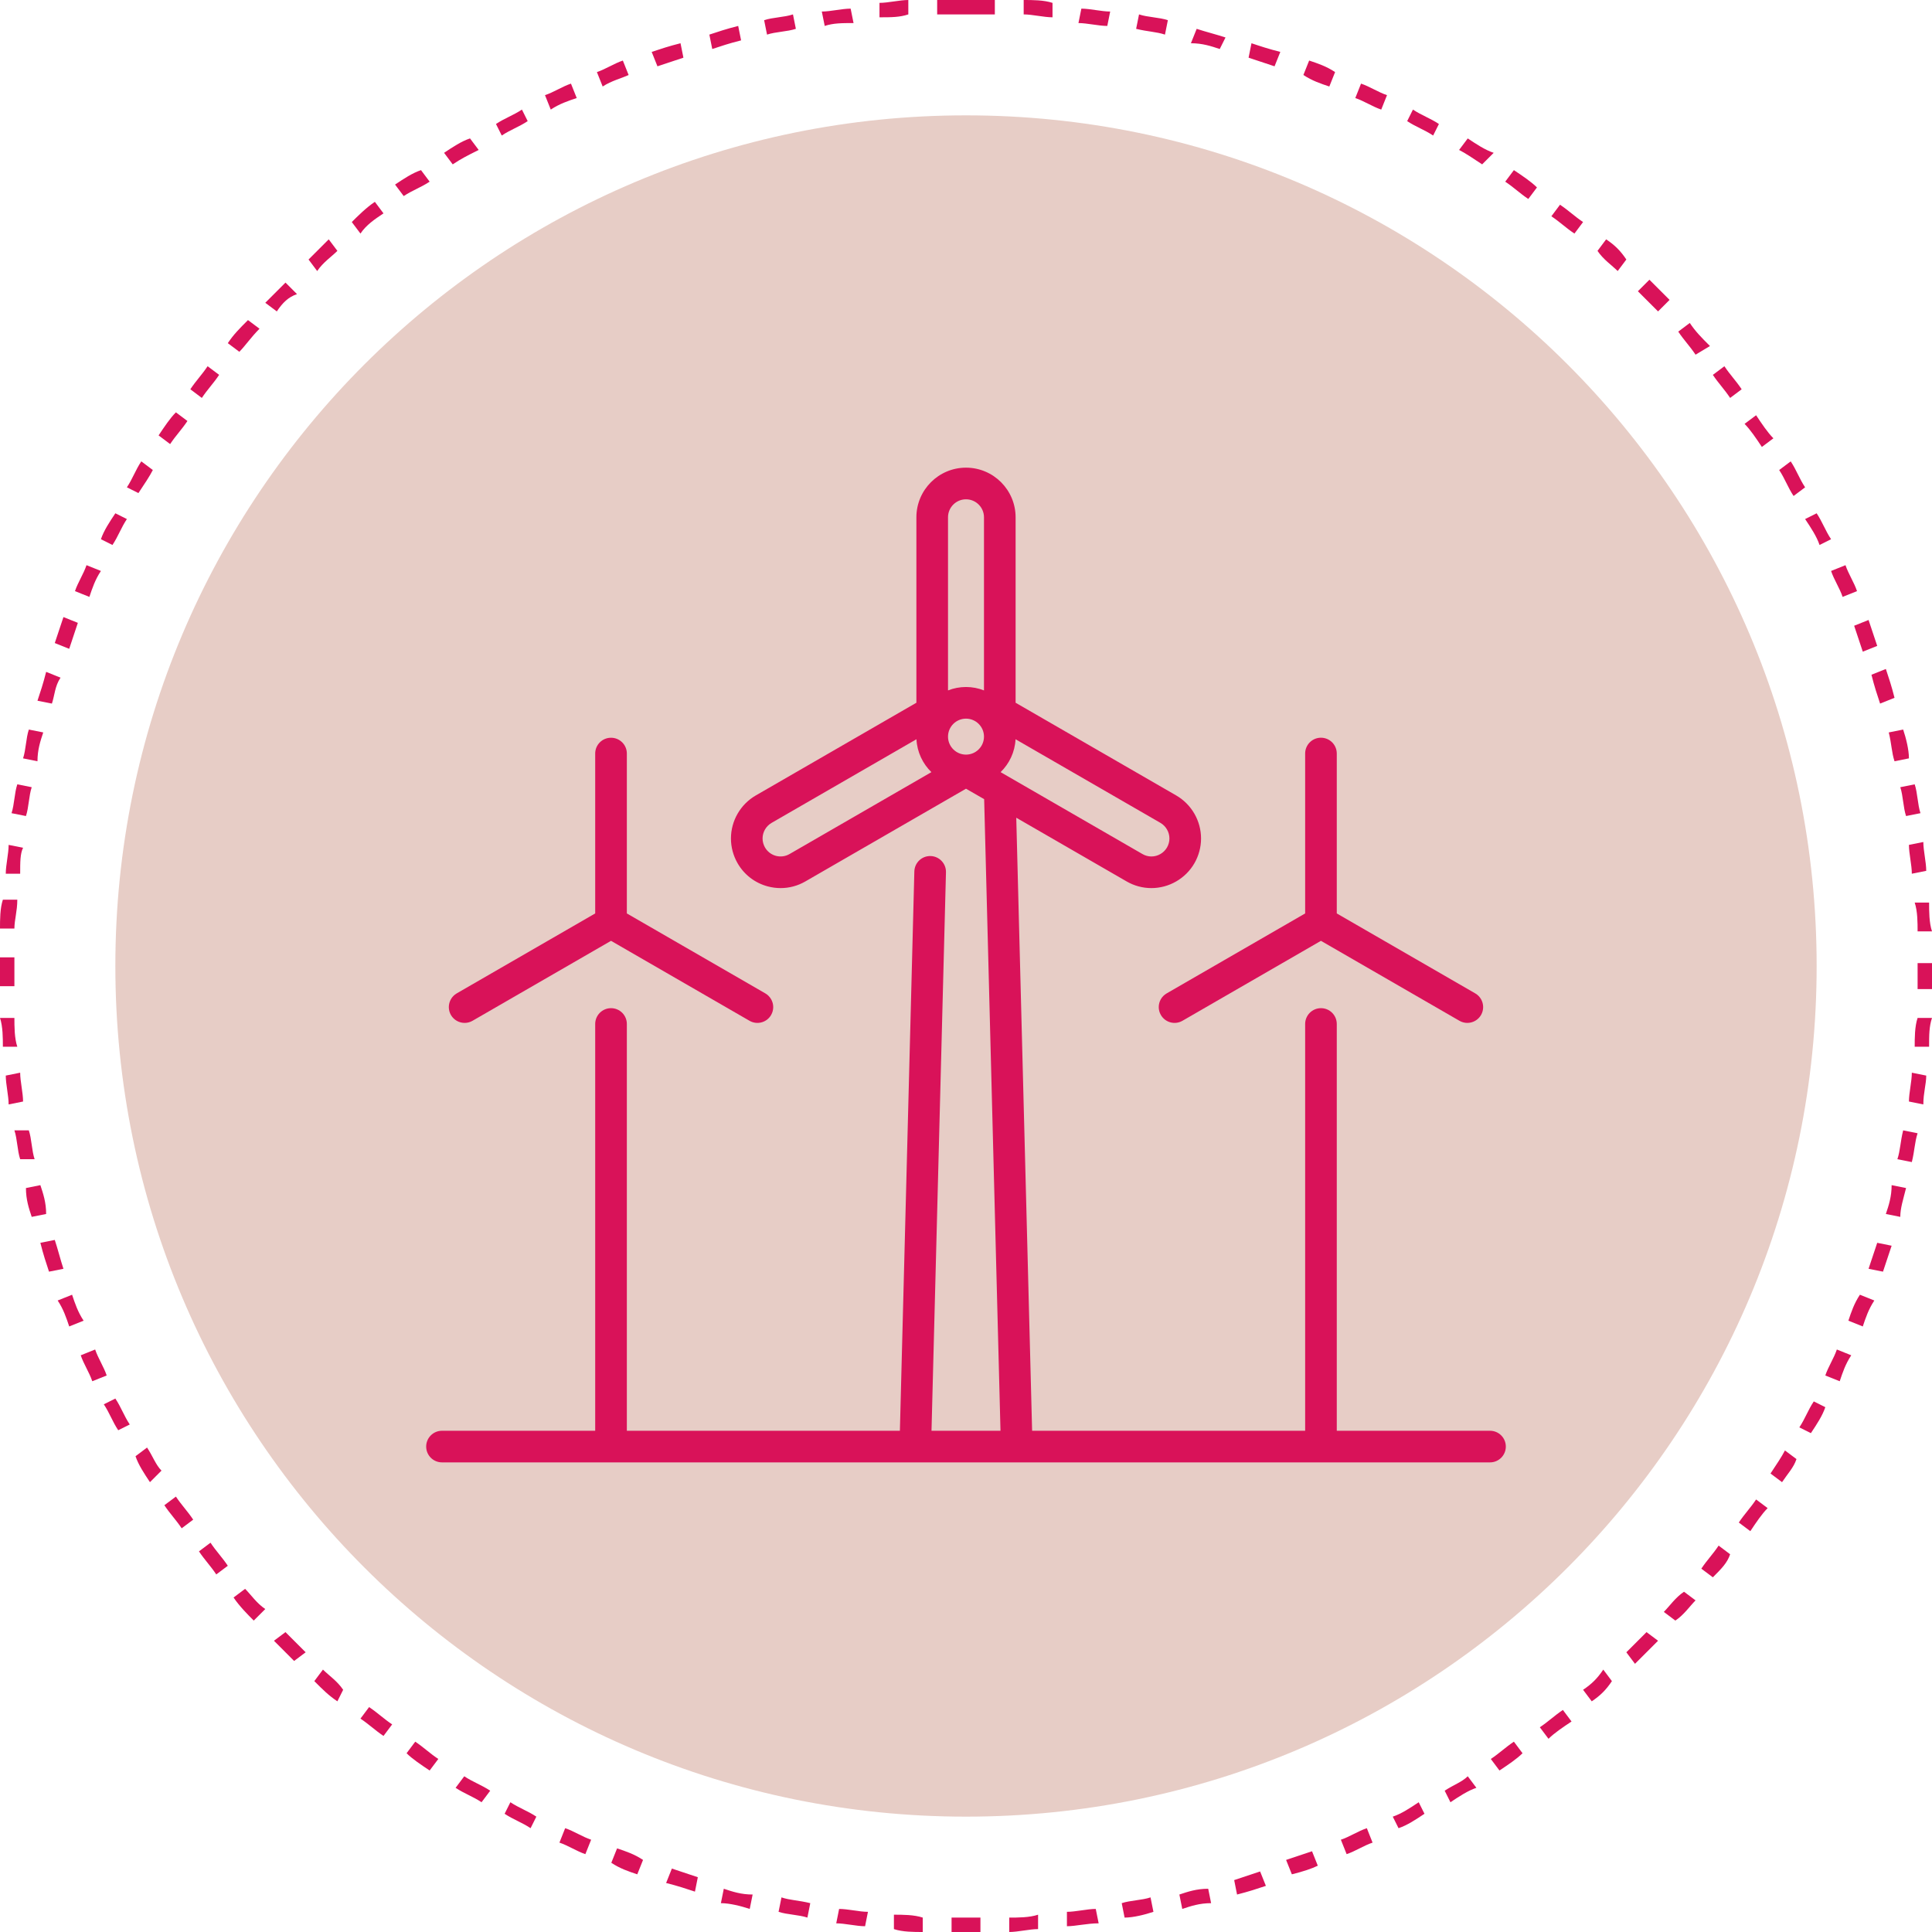 <svg width="68" height="68" viewBox="0 0 68 68" fill="none" xmlns="http://www.w3.org/2000/svg">
<g clip-path="url(#clip0_141_670)">
<path d="M34 68C33.797 68 33.696 68 33.492 68V67.493C33.696 67.493 33.797 67.493 34 67.493H34.508V68H34ZM35.522 68V67.493C35.827 67.493 36.233 67.493 36.537 67.391V67.898C36.233 67.898 35.827 68 35.522 68ZM32.478 68C32.173 68 31.767 68 31.463 67.898V67.391C31.767 67.391 32.173 67.391 32.478 67.493V68ZM37.552 67.797V67.29C37.857 67.29 38.263 67.188 38.567 67.188L38.669 67.695C38.263 67.695 37.857 67.797 37.552 67.797ZM30.448 67.797C30.143 67.797 29.737 67.695 29.433 67.695L29.534 67.188C29.839 67.188 30.245 67.29 30.549 67.29L30.448 67.797ZM39.582 67.493L39.481 66.985C39.785 66.884 40.191 66.884 40.495 66.782L40.597 67.29C40.292 67.391 39.887 67.493 39.582 67.493ZM28.418 67.493C28.113 67.391 27.707 67.391 27.403 67.29L27.505 66.782C27.809 66.884 28.113 66.884 28.519 66.985L28.418 67.493ZM41.612 67.188L41.51 66.681C41.815 66.579 42.119 66.478 42.525 66.478L42.627 66.985C42.221 66.985 41.916 67.087 41.612 67.188ZM26.388 67.188C26.084 67.087 25.678 66.985 25.373 66.985L25.475 66.478C25.779 66.579 26.084 66.681 26.49 66.681L26.388 67.188ZM43.54 66.681L43.439 66.173C43.743 66.072 44.048 65.97 44.352 65.869L44.555 66.376C44.251 66.478 43.946 66.579 43.54 66.681ZM24.46 66.579C24.155 66.478 23.851 66.376 23.445 66.275L23.648 65.767C23.952 65.869 24.257 65.97 24.561 66.072L24.46 66.579ZM45.469 65.97L45.266 65.463C45.57 65.361 45.875 65.26 46.179 65.158L46.382 65.666C46.179 65.767 45.875 65.869 45.469 65.97ZM22.43 65.97C22.125 65.869 21.821 65.767 21.516 65.564L21.719 65.057C22.024 65.158 22.328 65.26 22.633 65.463L22.43 65.97ZM47.397 65.26L47.194 64.752C47.498 64.651 47.803 64.448 48.108 64.346L48.31 64.854C48.006 64.955 47.702 65.158 47.397 65.26ZM20.603 65.26C20.299 65.158 19.994 64.955 19.69 64.854L19.892 64.346C20.197 64.448 20.502 64.651 20.806 64.752L20.603 65.26ZM49.224 64.346L49.021 63.94C49.325 63.839 49.63 63.636 49.934 63.433L50.137 63.839C49.833 64.042 49.528 64.245 49.224 64.346ZM18.675 64.346C18.37 64.143 18.066 64.042 17.761 63.839L17.964 63.433C18.269 63.636 18.573 63.737 18.878 63.94L18.675 64.346ZM51.051 63.433L50.848 63.027C51.152 62.824 51.457 62.722 51.66 62.519L51.964 62.925C51.66 63.027 51.355 63.23 51.051 63.433ZM16.949 63.433C16.645 63.23 16.34 63.128 16.036 62.925L16.34 62.519C16.645 62.722 16.949 62.824 17.254 63.027L16.949 63.433ZM52.776 62.316L52.472 61.91C52.776 61.708 52.979 61.505 53.284 61.301L53.588 61.708C53.385 61.91 53.081 62.113 52.776 62.316ZM15.122 62.316C14.818 62.113 14.513 61.91 14.31 61.708L14.615 61.301C14.919 61.505 15.122 61.708 15.427 61.91L15.122 62.316ZM54.502 61.2L54.197 60.794C54.502 60.591 54.705 60.388 55.009 60.185L55.313 60.591C55.009 60.794 54.705 60.997 54.502 61.2ZM13.498 61.099C13.194 60.895 12.991 60.693 12.687 60.49L12.991 60.084C13.296 60.287 13.498 60.49 13.803 60.693L13.498 61.099ZM56.024 59.881L55.719 59.475C56.024 59.272 56.227 59.069 56.43 58.764L56.734 59.17C56.531 59.475 56.328 59.678 56.024 59.881ZM11.875 59.881C11.57 59.678 11.367 59.475 11.063 59.17L11.367 58.764C11.57 58.967 11.875 59.17 12.078 59.475L11.875 59.881ZM57.546 58.561L57.242 58.155C57.445 57.952 57.749 57.648 57.952 57.445L58.358 57.749C58.054 58.054 57.851 58.257 57.546 58.561ZM10.352 58.46C10.149 58.257 9.845 57.952 9.642 57.749L10.048 57.445C10.251 57.648 10.555 57.952 10.758 58.155L10.352 58.46ZM58.967 57.039L58.561 56.734C58.764 56.531 58.967 56.227 59.272 56.024L59.678 56.328C59.475 56.531 59.272 56.836 58.967 57.039ZM8.931 57.039C8.728 56.836 8.424 56.531 8.221 56.227L8.627 55.922C8.83 56.125 9.033 56.43 9.337 56.633L8.931 57.039ZM60.287 55.516L59.881 55.212C60.084 54.907 60.287 54.705 60.49 54.4L60.895 54.705C60.794 55.009 60.591 55.212 60.287 55.516ZM7.612 55.415C7.409 55.11 7.206 54.907 7.003 54.603L7.409 54.298C7.612 54.603 7.815 54.806 8.018 55.11L7.612 55.415ZM61.606 53.892L61.2 53.588C61.403 53.284 61.606 53.081 61.809 52.776L62.215 53.081C62.012 53.284 61.809 53.588 61.606 53.892ZM6.394 53.791C6.191 53.487 5.988 53.284 5.785 52.979L6.191 52.675C6.394 52.979 6.597 53.182 6.8 53.487L6.394 53.791ZM62.722 52.167L62.316 51.863C62.519 51.558 62.722 51.254 62.824 51.051L63.23 51.355C63.128 51.66 62.925 51.863 62.722 52.167ZM5.278 52.167C5.075 51.863 4.872 51.558 4.77 51.254L5.176 50.949C5.379 51.254 5.481 51.558 5.684 51.761L5.278 52.167ZM63.737 50.442L63.331 50.239C63.534 49.934 63.636 49.63 63.839 49.325L64.245 49.528C64.143 49.833 63.94 50.137 63.737 50.442ZM4.161 50.34C3.958 50.036 3.857 49.731 3.654 49.427L4.06 49.224C4.263 49.528 4.364 49.833 4.567 50.137L4.161 50.34ZM64.752 48.615L64.245 48.412C64.346 48.108 64.549 47.803 64.651 47.498L65.158 47.702C64.955 48.006 64.854 48.31 64.752 48.615ZM3.248 48.615C3.146 48.31 2.943 48.006 2.842 47.702L3.349 47.498C3.451 47.803 3.654 48.108 3.755 48.412L3.248 48.615ZM65.564 46.687L65.057 46.484C65.158 46.179 65.26 45.875 65.463 45.57L65.97 45.773C65.767 46.078 65.666 46.382 65.564 46.687ZM2.436 46.687C2.334 46.382 2.233 46.078 2.03 45.773L2.537 45.57C2.639 45.875 2.74 46.179 2.943 46.484L2.436 46.687ZM66.275 44.758L65.767 44.657C65.869 44.352 65.97 44.048 66.072 43.743L66.579 43.845C66.478 44.149 66.376 44.454 66.275 44.758ZM1.725 44.758C1.624 44.454 1.522 44.149 1.421 43.743L1.928 43.642C2.03 43.946 2.131 44.352 2.233 44.657L1.725 44.758ZM66.884 42.83L66.376 42.728C66.478 42.424 66.579 42.119 66.579 41.713L67.087 41.815C66.985 42.221 66.884 42.525 66.884 42.83ZM1.116 42.83C1.015 42.525 0.913 42.221 0.913 41.815L1.421 41.713C1.522 42.018 1.624 42.322 1.624 42.728L1.116 42.83ZM67.29 40.901L66.782 40.8C66.884 40.495 66.884 40.191 66.985 39.785L67.493 39.887C67.391 40.191 67.391 40.495 67.29 40.901ZM0.71 40.8C0.609 40.495 0.609 40.09 0.507 39.785H1.015C1.116 40.09 1.116 40.495 1.218 40.8H0.71ZM67.695 38.872L67.188 38.77C67.188 38.466 67.29 38.06 67.29 37.755L67.797 37.857C67.797 38.161 67.695 38.466 67.695 38.872ZM0.304 38.872C0.304 38.567 0.203 38.161 0.203 37.857L0.71 37.755C0.71 38.06 0.812 38.466 0.812 38.77L0.304 38.872ZM67.898 36.842H67.391C67.391 36.537 67.391 36.131 67.493 35.827H68C67.898 36.131 67.898 36.436 67.898 36.842ZM0.101 36.842C0.101 36.537 0.101 36.131 0 35.827H0.507C0.507 36.131 0.507 36.537 0.609 36.842H0.101ZM68 34.812H67.493C67.493 34.609 67.493 34.304 67.493 34.102V33.898H68V34.102C68 34.304 68 34.508 68 34.812ZM0 34.71C0 34.508 0 34.203 0 34V33.696H0.507V34C0.507 34.203 0.507 34.508 0.507 34.71H0ZM67.493 32.782C67.493 32.478 67.493 32.072 67.391 31.767H67.898C67.898 32.072 67.898 32.478 68 32.782H67.493ZM0.507 32.681H0C0 32.376 0 31.97 0.101 31.666H0.609C0.609 32.072 0.507 32.376 0.507 32.681ZM67.29 30.752C67.29 30.448 67.188 30.042 67.188 29.737L67.695 29.636C67.695 29.94 67.797 30.346 67.797 30.651L67.29 30.752ZM0.71 30.752H0.203C0.203 30.448 0.304 30.042 0.304 29.737L0.812 29.839C0.71 30.042 0.71 30.346 0.71 30.752ZM67.087 28.722C66.985 28.418 66.985 28.012 66.884 27.707L67.391 27.606C67.493 27.91 67.493 28.316 67.594 28.621L67.087 28.722ZM0.913 28.722L0.406 28.621C0.507 28.316 0.507 27.91 0.609 27.606L1.116 27.707C1.015 28.012 1.015 28.418 0.913 28.722ZM66.681 26.794C66.579 26.49 66.579 26.185 66.478 25.779L66.985 25.678C67.087 25.982 67.188 26.388 67.188 26.692L66.681 26.794ZM1.319 26.794L0.812 26.692C0.913 26.388 0.913 25.982 1.015 25.678L1.522 25.779C1.421 26.084 1.319 26.388 1.319 26.794ZM66.173 24.764C66.072 24.46 65.97 24.155 65.869 23.749L66.376 23.546C66.478 23.851 66.579 24.155 66.681 24.561L66.173 24.764ZM1.827 24.764L1.319 24.663C1.421 24.358 1.522 24.054 1.624 23.648L2.131 23.851C1.928 24.155 1.928 24.46 1.827 24.764ZM65.564 22.937C65.463 22.633 65.361 22.328 65.26 22.024L65.767 21.821C65.869 22.125 65.97 22.43 66.072 22.734L65.564 22.937ZM2.436 22.836L1.928 22.633C2.03 22.328 2.131 22.024 2.233 21.719L2.74 21.922C2.639 22.227 2.537 22.531 2.436 22.836ZM64.854 21.009C64.752 20.704 64.549 20.4 64.448 20.096L64.955 19.892C65.057 20.197 65.26 20.502 65.361 20.806L64.854 21.009ZM3.146 21.009L2.639 20.806C2.74 20.502 2.943 20.197 3.045 19.892L3.552 20.096C3.349 20.4 3.248 20.704 3.146 21.009ZM64.042 19.182C63.94 18.878 63.737 18.573 63.534 18.269L63.94 18.066C64.143 18.37 64.245 18.675 64.448 18.979L64.042 19.182ZM3.958 19.182L3.552 18.979C3.654 18.675 3.857 18.37 4.06 18.066L4.466 18.269C4.263 18.573 4.161 18.878 3.958 19.182ZM63.128 17.457C62.925 17.152 62.824 16.848 62.621 16.543L63.027 16.239C63.23 16.543 63.331 16.848 63.534 17.152L63.128 17.457ZM4.872 17.355L4.466 17.152C4.669 16.848 4.77 16.543 4.973 16.239L5.379 16.543C5.278 16.746 5.075 17.051 4.872 17.355ZM62.012 15.731C61.809 15.427 61.606 15.122 61.403 14.919L61.809 14.615C62.012 14.919 62.215 15.224 62.418 15.427L62.012 15.731ZM5.988 15.63L5.582 15.325C5.785 15.021 5.988 14.716 6.191 14.513L6.597 14.818C6.394 15.122 6.191 15.325 5.988 15.63ZM60.895 14.006C60.693 13.701 60.49 13.498 60.287 13.194L60.693 12.89C60.895 13.194 61.099 13.397 61.301 13.701L60.895 14.006ZM7.104 14.006L6.699 13.701C6.901 13.397 7.104 13.194 7.307 12.89L7.713 13.194C7.51 13.498 7.307 13.701 7.104 14.006ZM59.678 12.484C59.475 12.179 59.272 11.976 59.069 11.672L59.475 11.367C59.678 11.672 59.881 11.875 60.185 12.179L59.678 12.484ZM8.424 12.382L8.018 12.078C8.221 11.773 8.424 11.57 8.728 11.266L9.134 11.57C8.83 11.875 8.627 12.179 8.424 12.382ZM58.358 10.961C58.155 10.758 57.851 10.454 57.648 10.251L58.054 9.845C58.257 10.048 58.561 10.352 58.764 10.555L58.358 10.961ZM9.743 10.961L9.337 10.657C9.54 10.454 9.845 10.149 10.048 9.946L10.454 10.352C10.149 10.454 9.946 10.657 9.743 10.961ZM56.937 9.54C56.734 9.337 56.43 9.134 56.227 8.83L56.531 8.424C56.836 8.627 57.039 8.83 57.242 9.134L56.937 9.54ZM11.164 9.54L10.86 9.134C11.063 8.931 11.367 8.627 11.57 8.424L11.875 8.83C11.672 9.033 11.367 9.236 11.164 9.54ZM55.415 8.221C55.11 8.018 54.907 7.815 54.603 7.612L54.907 7.206C55.212 7.409 55.415 7.612 55.719 7.815L55.415 8.221ZM12.687 8.221L12.382 7.815C12.585 7.612 12.89 7.307 13.194 7.104L13.498 7.51C13.194 7.713 12.89 7.916 12.687 8.221ZM53.791 7.003C53.487 6.8 53.284 6.597 52.979 6.394L53.284 5.988C53.588 6.191 53.892 6.394 54.096 6.597L53.791 7.003ZM14.209 6.901L13.905 6.496C14.209 6.293 14.513 6.09 14.818 5.988L15.122 6.394C14.818 6.597 14.513 6.699 14.209 6.901ZM52.167 5.785C51.863 5.582 51.558 5.379 51.355 5.278L51.66 4.872C51.964 5.075 52.269 5.278 52.573 5.379L52.167 5.785ZM15.934 5.785L15.63 5.379C15.934 5.176 16.239 4.973 16.543 4.872L16.848 5.278C16.442 5.481 16.239 5.582 15.934 5.785ZM50.442 4.77C50.137 4.567 49.833 4.466 49.528 4.263L49.731 3.857C50.036 4.06 50.34 4.161 50.645 4.364L50.442 4.77ZM17.66 4.77L17.457 4.364C17.761 4.161 18.066 4.06 18.37 3.857L18.573 4.263C18.269 4.466 17.964 4.567 17.66 4.77ZM48.615 3.857C48.31 3.755 48.006 3.552 47.702 3.451L47.904 2.943C48.209 3.045 48.513 3.248 48.818 3.349L48.615 3.857ZM19.385 3.857L19.182 3.349C19.487 3.248 19.791 3.045 20.096 2.943L20.299 3.451C19.994 3.552 19.69 3.654 19.385 3.857ZM46.788 3.045C46.484 2.943 46.179 2.842 45.875 2.639L46.078 2.131C46.382 2.233 46.687 2.334 46.991 2.537L46.788 3.045ZM21.212 3.045L21.009 2.537C21.313 2.436 21.618 2.233 21.922 2.131L22.125 2.639C21.922 2.74 21.516 2.842 21.212 3.045ZM44.86 2.334C44.555 2.233 44.251 2.131 43.946 2.03L44.048 1.522C44.352 1.624 44.657 1.725 45.063 1.827L44.86 2.334ZM23.14 2.334L22.937 1.827C23.242 1.725 23.546 1.624 23.952 1.522L24.054 2.03C23.749 2.131 23.445 2.233 23.14 2.334ZM42.931 1.725C42.627 1.624 42.322 1.522 41.916 1.522L42.119 1.015C42.424 1.116 42.83 1.218 43.134 1.319L42.931 1.725ZM25.069 1.725L24.967 1.218C25.272 1.116 25.576 1.015 25.982 0.913L26.084 1.421C25.678 1.522 25.373 1.624 25.069 1.725ZM41.003 1.218C40.699 1.116 40.394 1.116 39.988 1.015L40.09 0.507C40.394 0.609 40.8 0.609 41.105 0.71L41.003 1.218ZM26.997 1.218L26.895 0.71C27.2 0.609 27.606 0.609 27.91 0.507L28.012 1.015C27.707 1.116 27.302 1.116 26.997 1.218ZM38.973 0.913C38.669 0.913 38.263 0.812 37.958 0.812L38.06 0.304C38.364 0.304 38.77 0.406 39.075 0.406L38.973 0.913ZM29.027 0.913L28.925 0.406C29.23 0.406 29.636 0.304 29.94 0.304L30.042 0.812C29.636 0.812 29.331 0.812 29.027 0.913ZM37.045 0.609C36.74 0.609 36.334 0.507 36.03 0.507V0C36.334 0 36.74 0 37.045 0.101V0.609ZM30.955 0.609V0.101C31.26 0.101 31.666 0 31.97 0V0.507C31.666 0.609 31.361 0.609 30.955 0.609ZM35.015 0.507C34.406 0.507 33.696 0.507 32.985 0.507V0C33.696 0 34.304 0 35.015 0V0.507Z" fill="#D91259"/>
<path d="M34 4.06C50.543 4.06 63.94 17.457 63.94 34C63.94 50.543 50.543 63.94 34 63.94C17.457 63.94 4.06 50.543 4.06 34C4.06 17.457 17.457 4.06 34 4.06Z" fill="#E7CDC6"/>
<path d="M52.443 50.358H47.05V36.041C47.05 35.734 46.801 35.484 46.494 35.484C46.187 35.484 45.937 35.734 45.937 36.041V50.358H36.327L35.769 28.781L39.653 31.023C39.918 31.177 40.22 31.258 40.525 31.258C41.148 31.258 41.728 30.923 42.039 30.384C42.192 30.118 42.273 29.817 42.273 29.512C42.273 28.89 41.938 28.31 41.4 27.998L35.746 24.734V18.207C35.746 17.244 34.963 16.46 34 16.46C33.037 16.46 32.254 17.244 32.254 18.207V24.734L26.6 27.998C26.061 28.31 25.727 28.89 25.727 29.512C25.727 29.817 25.808 30.118 25.961 30.384C26.194 30.788 26.57 31.077 27.021 31.198C27.172 31.238 27.324 31.258 27.476 31.258C27.779 31.258 28.078 31.179 28.347 31.023L34 27.76L34.639 28.128L35.214 50.358H32.786L33.295 30.701C33.303 30.394 33.06 30.138 32.753 30.13C32.445 30.122 32.19 30.365 32.182 30.672L31.673 50.358H22.063V36.041C22.063 35.734 21.814 35.484 21.506 35.484C21.199 35.484 20.949 35.734 20.949 36.041V50.358H15.557C15.249 50.358 15 50.607 15 50.915C15 51.222 15.249 51.471 15.557 51.471H52.443C52.751 51.471 53 51.222 53 50.915C53 50.607 52.751 50.358 52.443 50.358ZM33.367 25.927C33.367 25.578 33.651 25.294 34 25.294C34.349 25.294 34.633 25.578 34.633 25.927C34.633 26.276 34.349 26.56 34 26.56C33.651 26.56 33.367 26.276 33.367 25.927ZM40.843 28.962C41.038 29.076 41.16 29.286 41.16 29.512C41.16 29.622 41.13 29.731 41.075 29.828C40.962 30.023 40.751 30.145 40.525 30.145C40.414 30.145 40.308 30.116 40.21 30.059L35.218 27.177C35.523 26.88 35.721 26.472 35.744 26.019L40.843 28.962ZM34 17.574C34.349 17.574 34.633 17.858 34.633 18.207V24.3C34.437 24.223 34.223 24.18 34 24.18C33.777 24.18 33.563 24.223 33.367 24.3V18.207C33.367 17.858 33.651 17.574 34 17.574ZM27.79 30.059C27.644 30.144 27.473 30.166 27.309 30.123C27.146 30.079 27.01 29.974 26.925 29.828C26.87 29.731 26.84 29.622 26.84 29.512C26.84 29.286 26.962 29.076 27.157 28.963L32.256 26.019C32.279 26.472 32.477 26.88 32.782 27.177L27.79 30.059Z" fill="#D91259"/>
<path d="M40.784 35.447C40.784 35.541 40.808 35.637 40.859 35.724C41.013 35.991 41.353 36.082 41.619 35.928L46.493 33.114L51.367 35.928C51.455 35.979 51.551 36.003 51.645 36.003C51.837 36.003 52.025 35.903 52.128 35.724C52.178 35.637 52.202 35.541 52.202 35.447C52.202 35.254 52.102 35.067 51.924 34.964L47.05 32.15V26.522C47.05 26.215 46.801 25.965 46.493 25.965C46.186 25.965 45.937 26.215 45.937 26.522V32.15L41.063 34.964C40.884 35.067 40.784 35.254 40.784 35.447Z" fill="#D91259"/>
<path d="M16.354 36.003C16.448 36.003 16.544 35.979 16.632 35.928L21.506 33.114L26.38 35.928C26.646 36.082 26.987 35.991 27.14 35.725C27.191 35.637 27.215 35.541 27.215 35.447C27.215 35.255 27.115 35.068 26.937 34.964L22.063 32.15V26.522C22.063 26.215 21.813 25.966 21.506 25.966C21.198 25.966 20.949 26.215 20.949 26.522V32.15L16.075 34.964C15.897 35.067 15.797 35.255 15.797 35.447C15.797 35.541 15.821 35.637 15.871 35.725C15.975 35.903 16.162 36.003 16.354 36.003Z" fill="#D91259"/>
</g>
<defs>
<clipPath id="clip0_141_670">
<rect width="68" height="68" fill="white"/>
</clipPath>
</defs>
</svg>
